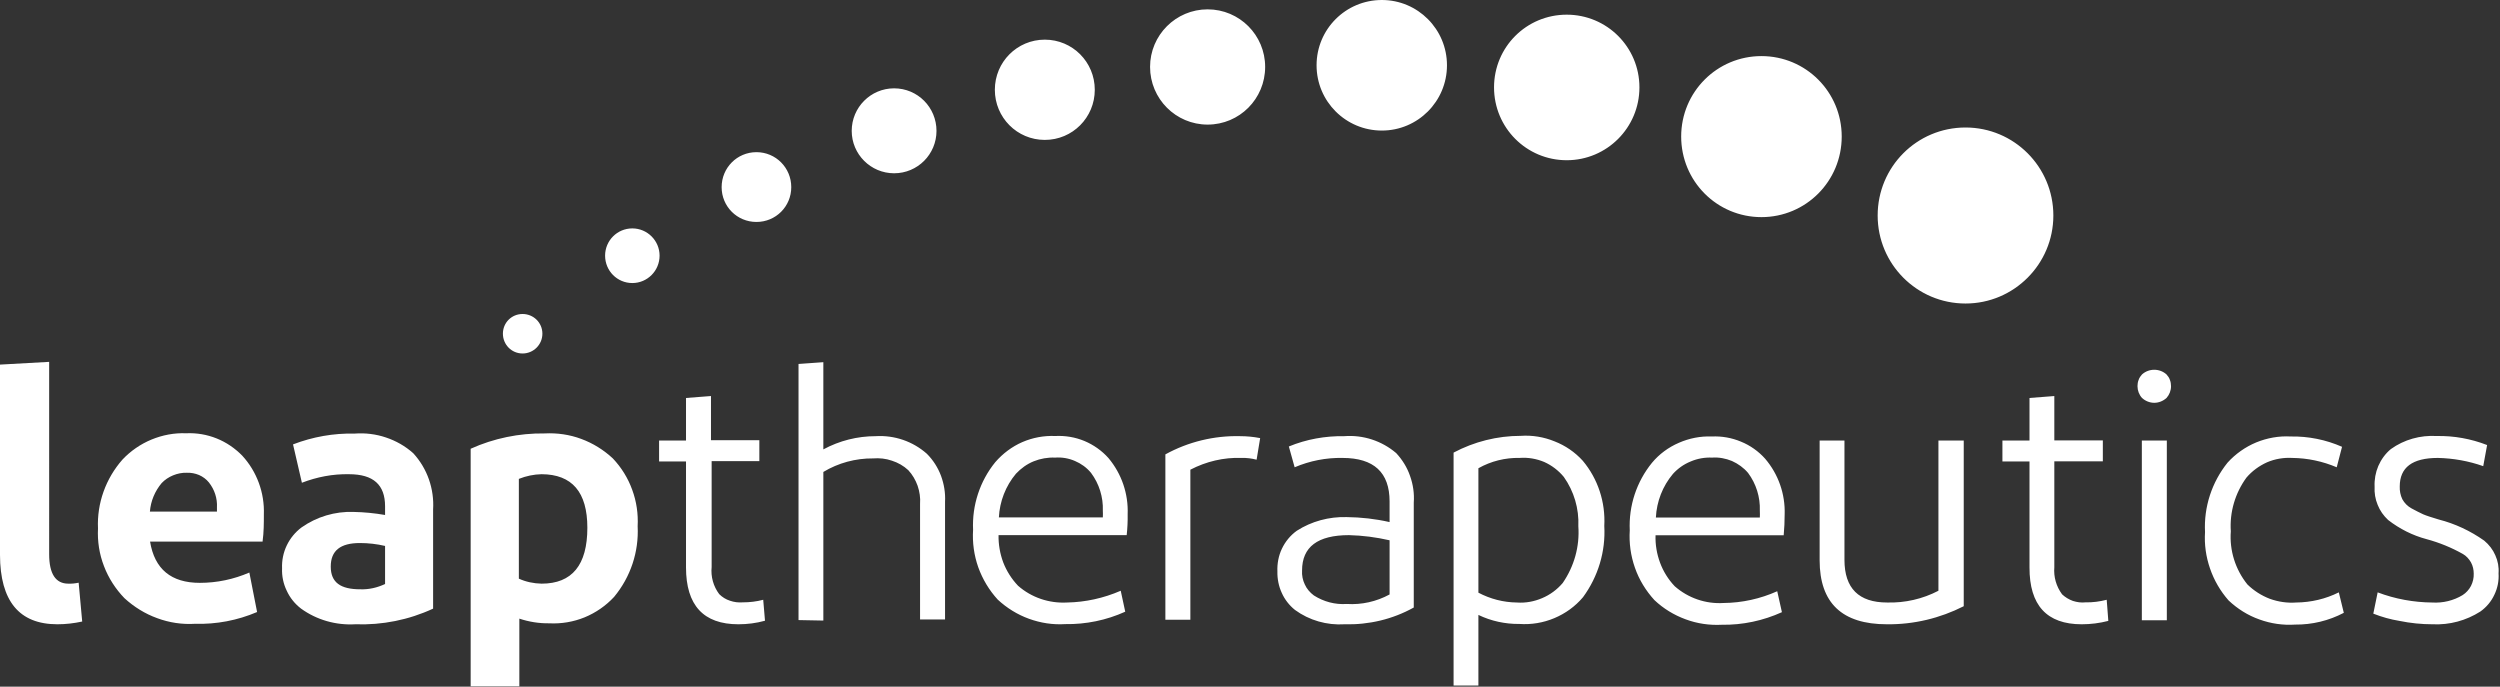 <svg version="1.2" xmlns="http://www.w3.org/2000/svg" viewBox="0 0 1551 426" width="1551" height="426">
	<rect x="0" y="0" width="1551" height="426" fill="#333333" stroke="none"/>
	<title>logo (23)-svg</title>
	<defs>
		<clipPath clipPathUnits="userSpaceOnUse" id="cp1">
			<path d="m0 0h1550v426h-1550z"/>
		</clipPath>
	</defs>
	<style>
		.s0 { fill: #ffffff } 
	</style>
	<g id="Clip-Path" clip-path="url(#cp1)">
		<g id="Layer">
			<path id="Layer" class="s0" d="m1219.4 188.3c-30.2 0-54.5-24.5-54.5-54.6 0-30.2 24.3-54.6 54.5-54.6 30.1 0 54.5 24.4 54.5 54.6 0 30.1-24.4 54.6-54.5 54.6zm-126.6-53.6c-27.6 0-49.8-22.3-49.8-50 0-27.6 22.2-49.9 49.8-49.9 27.6 0 49.8 22.3 49.8 49.9 0 27.7-22.2 50-49.8 50zm-120.8-35.3c-25 0-45.1-20.2-45.1-45.2 0-25 20.1-45.1 45.1-45.1 24.9 0 45.1 20.1 45.1 45.1 0 25-20.2 45.2-45.1 45.2zm-114.7-18.4c-22.4 0-40.5-18.1-40.5-40.5 0-22.4 18.1-40.5 40.5-40.5 22.3 0 40.4 18.1 40.4 40.5 0 22.4-18.1 40.5-40.4 40.5zm-108.1-3.7c-19.7 0-35.7-16-35.7-35.8 0-19.7 16-35.7 35.7-35.7 19.8 0 35.7 16 35.7 35.7 0 19.8-15.9 35.8-35.7 35.8zm-101 9.5c-17.2 0-31-13.9-31-31.1 0-17.2 13.8-31.1 31-31.1 17.2 0 31 13.9 31 31.1 0 17.2-13.8 31.1-31 31.1zm-93.5 20.7c-14.5 0-26.3-11.8-26.3-26.3 0-14.6 11.8-26.4 26.3-26.4 14.6 0 26.3 11.8 26.3 26.4 0 14.5-11.7 26.3-26.3 26.3zm-85.4 30.2c-12 0-21.6-9.6-21.6-21.6 0-12 9.6-21.7 21.6-21.7 12 0 21.6 9.7 21.6 21.7 0 12-9.6 21.6-21.6 21.6zm-77 37.9c-9.4 0-16.9-7.6-16.9-17 0-9.3 7.5-16.9 16.9-16.9 9.3 0 16.9 7.6 16.9 16.9 0 9.4-7.6 17-16.9 17zm-68.1 43.7c-6.8 0-12.2-5.5-12.2-12.3 0-6.8 5.4-12.2 12.2-12.2 6.8 0 12.3 5.4 12.3 12.2 0 6.8-5.5 12.3-12.3 12.3z"/>
			<path id="Layer" fill-rule="evenodd" class="s0" d="m30.5 343.8c0 12.2 4 18.3 11.9 18.3q3.2 0.1 6.4-0.6l2.2 24.1c-5.1 1.1-10.2 1.7-15.4 1.7q-35.5 0-35.6-43.1v-118l30.5-1.7zm133.2-24.6c0 5.3 0 10.9-0.8 16.8h-69.8c2.8 17.1 13.1 25.6 30.9 25.6 10.6 0 21-2.2 30.7-6.4l4.8 24.5c-12.2 5.2-25.3 7.7-38.5 7.3-8 0.5-16-0.7-23.5-3.5-7.5-2.7-14.4-7-20.3-12.4-5.5-5.7-9.9-12.5-12.7-19.9-2.9-7.5-4.1-15.4-3.7-23.4-0.7-15.6 4.8-30.9 15.2-42.7 5-5.3 11.2-9.6 18-12.4 6.8-2.8 14.1-4.2 21.5-3.9 6.5-0.3 12.9 0.8 18.9 3.2 6 2.4 11.4 6.1 15.9 10.7 9.1 9.9 13.9 23.1 13.4 36.5zm-29.1-1.8v-2.6c0.3-5.6-1.5-11.1-5-15.5-1.6-2-3.8-3.6-6.1-4.6-2.4-1-5-1.5-7.6-1.4-2.9-0.1-5.8 0.5-8.5 1.6-2.7 1.1-5.1 2.7-7.1 4.8-4.2 5-6.8 11.2-7.3 17.7zm85.8 69.9c-12 0.7-23.9-2.7-33.6-9.7-3.8-2.9-6.9-6.7-8.9-11.1-2.1-4.3-3.1-9.1-2.9-13.9-0.2-4.9 0.8-9.8 2.9-14.2 2.1-4.4 5.3-8.3 9.2-11.2 9.4-6.6 20.7-10 32.2-9.6q9.9 0.2 19.6 1.9v-5.4c0-13.3-7.2-19.9-22.4-19.9-10-0.2-19.9 1.7-29.2 5.3l-5.5-23.8c12.2-4.7 25.2-7 38.2-6.7 6.6-0.5 13.2 0.3 19.4 2.4 6.3 2.1 12.1 5.4 17 9.8 4.3 4.7 7.6 10.2 9.7 16.2 2.1 6 3 12.4 2.6 18.7v61.5c-15.1 7-31.6 10.3-48.3 9.7zm18.5-25v-23.6c-5.1-1.2-10.4-1.8-15.6-1.8-12.1 0-18.1 4.7-18.1 14.6 0 9.9 6.1 14.1 18.3 14.1 5.3 0.2 10.6-1 15.4-3.3zm141.3-77.9c5.3 5.6 9.4 12.2 12 19.4 2.7 7.3 3.8 15 3.4 22.7 0.8 15.9-4.4 31.5-14.6 43.8-5.1 5.5-11.3 9.8-18.3 12.7-6.9 2.8-14.4 4.1-22 3.7-6.2 0.1-12.5-0.9-18.5-2.9v42h-30.2v-147.4c14.4-6.5 30.1-9.7 45.9-9.5 7.7-0.4 15.5 0.7 22.7 3.4 7.3 2.7 13.9 6.8 19.6 12.1zm-58.3 74.6c4.4 2 9.2 3 14.1 3.1q28.4 0 28.4-34.7 0-33.1-28.4-33.2c-4.8 0.1-9.6 1.1-14.1 2.9z"/>
			<path id="Layer" fill-rule="evenodd" class="s0" d="m473.5 372.1l1.1 13c-5.4 1.5-10.9 2.2-16.5 2.2q-32.5 0-32.5-35.3v-65.7h-16.7v-13h16.7v-26.4l15.5-1.2v27.4h30v13h-29.6v65.7c-0.6 6 1.1 12 4.7 16.8 1.9 1.9 4.2 3.3 6.7 4.1 2.6 0.9 5.2 1.2 7.9 1 4.3 0 8.6-0.5 12.7-1.6zm21.9 12.6v-158.9l15.4-1.1v54.1c10-5.4 21.1-8.2 32.5-8.2 11.6-0.7 23 3.2 31.7 10.9 3.9 3.9 6.9 8.6 8.8 13.7 1.9 5.2 2.8 10.6 2.5 16.1v73h-15.5v-71.7c0.3-3.8-0.3-7.6-1.5-11.2-1.3-3.6-3.2-6.9-5.8-9.7-2.9-2.7-6.4-4.7-10.2-5.9-3.7-1.3-7.7-1.7-11.6-1.4-10.9-0.1-21.6 2.8-30.9 8.4v92.2zm204.2-65.6q0.1 6.5-0.6 12.9h-79.5c-0.1 5.8 0.9 11.5 2.9 16.9 2.1 5.4 5.2 10.3 9.2 14.5 8.3 7.3 19.2 11 30.4 10.4 11.4-0.2 22.7-2.7 33.3-7.3l2.8 13c-11.7 5.3-24.4 7.9-37.2 7.7-7.7 0.5-15.3-0.7-22.5-3.3-7.2-2.6-13.8-6.7-19.4-11.9-5.3-5.8-9.4-12.6-12.1-20.1-2.6-7.4-3.7-15.3-3.2-23.2-0.7-15.2 4.2-30.2 13.8-42 4.6-5.3 10.3-9.6 16.7-12.4 6.5-2.8 13.4-4.1 20.5-3.8 6.2-0.3 12.3 0.7 18.1 3.1 5.7 2.4 10.8 6 14.9 10.6 8.2 9.8 12.4 22.2 11.9 34.9zm-15.4 1.9q0.1-2.1 0-4.2c0.3-8.4-2.3-16.7-7.3-23.4-2.7-3.3-6.2-5.8-10-7.4-3.9-1.7-8.1-2.4-12.3-2.1-4.5-0.2-9.1 0.6-13.3 2.3-4.2 1.7-7.9 4.4-11 7.7-6.4 7.6-10.1 17.2-10.6 27.1zm85.2-50.4q6.2 0 12.4 1.2l-2.2 13.4c-3.1-0.8-6.2-1.2-9.4-1.1-11-0.4-21.9 2.2-31.7 7.3v93.1h-15.5v-102.6c14.2-7.8 30.2-11.7 46.4-11.3zm64.8 116.7c-11 0.7-21.9-2.4-30.8-8.9-3.5-2.8-6.4-6.5-8.2-10.6-1.9-4.1-2.8-8.7-2.7-13.2-0.2-4.9 0.7-9.8 2.8-14.2 2.1-4.4 5.2-8.2 9.2-11.1 9.2-5.9 20-8.8 30.9-8.5 9 0.1 17.9 1.1 26.7 3.1v-12.8q0-27-29.2-27c-10.2-0.2-20.3 1.8-29.7 5.8l-3.6-12.9c10.9-4.5 22.6-6.6 34.4-6.4 11.7-0.9 23.3 2.9 32.2 10.5 3.8 4.1 6.8 8.9 8.6 14.2 1.9 5.3 2.7 10.9 2.3 16.5v65.1c-13.1 7.3-27.9 10.8-42.9 10.4zm27.9-18.5v-33.6c-8.3-1.9-16.7-3-25.2-3.2q-29.1 0-29.1 21.9c-0.2 3 0.4 6 1.7 8.7 1.2 2.7 3.2 5 5.6 6.8 6.1 3.9 13.2 5.8 20.4 5.3 9.3 0.6 18.5-1.5 26.6-5.9zm119.8-83c9.5 11.3 14.2 25.8 13.4 40.5 0.9 15.8-3.8 31.4-13.2 44.2-4.8 5.7-10.9 10.1-17.8 13-6.9 2.9-14.3 4.1-21.7 3.6-8.8 0.1-17.5-1.8-25.4-5.6v43.8h-15.4v-144.5c12.8-6.8 27.1-10.4 41.7-10.4 7.1-0.5 14.3 0.7 20.9 3.4 6.7 2.6 12.7 6.7 17.5 12zm-64.7 81.9c7.4 3.9 15.5 6 23.9 6.1 5.3 0.4 10.7-0.6 15.6-2.7 5-2.1 9.3-5.3 12.8-9.4 7.1-10.3 10.6-22.7 9.7-35.2 0.5-10.9-2.7-21.7-9-30.6-3.3-4-7.5-7.2-12.2-9.3-4.8-2-10-2.9-15.2-2.5-8.9-0.2-17.8 2-25.6 6.4zm190-48.6q0 6.5-0.6 13h-79.5c-0.2 5.8 0.8 11.6 2.8 17 2 5.4 5.1 10.4 9.1 14.6 8.3 7.3 19.2 11.1 30.3 10.4 11.5-0.1 22.8-2.6 33.3-7.3l2.9 13c-11.7 5.3-24.4 8-37.3 7.8-7.6 0.4-15.3-0.7-22.5-3.4-7.1-2.6-13.7-6.6-19.3-11.9-5.3-5.8-9.5-12.6-12.1-20.1-2.6-7.4-3.7-15.3-3.2-23.2-0.7-15.2 4.2-30.1 13.8-41.9 4.5-5.4 10.2-9.6 16.7-12.4 6.4-2.8 13.4-4.2 20.4-3.9 6.2-0.3 12.4 0.8 18.1 3.2 5.7 2.3 10.9 6 15 10.6 8.2 9.6 12.5 21.9 12.1 34.5zm-15.4 2q0.1-2.1 0-4.3c0.3-8.4-2.3-16.7-7.3-23.4-2.7-3.2-6.2-5.7-10-7.4-3.9-1.6-8.1-2.4-12.3-2.1-4.6-0.2-9.1 0.6-13.3 2.4-4.2 1.7-7.9 4.3-11 7.7-6.4 7.6-10.1 17.1-10.6 27.1zm78.8 66.2q-41.7 0-41.7-39.7v-74.3h15.4v74c0 17.7 8.9 26.5 26.5 26.5 11.1 0.3 22-2.2 31.8-7.3v-93.2h15.7v102.8c-14.8 7.5-31.1 11.4-47.7 11.2zm136.4-15.2l1 13.1c-5.4 1.4-10.9 2.1-16.5 2.1q-32.5 0-32.4-35.3v-65.7h-16.8v-13h16.8v-26.4l15.4-1.2v27.5h30.1v13h-30.1v65.7c-0.5 6 1.2 11.9 4.8 16.8 1.9 1.8 4.2 3.2 6.7 4.1 2.5 0.8 5.2 1.2 7.8 0.9 4.5 0.1 8.9-0.5 13.2-1.6zm19.1-132.5c0-1.3 0.2-2.7 0.7-3.9 0.4-1.3 1.2-2.4 2.1-3.4 2.1-1.9 4.8-2.9 7.6-2.9 2.8 0 5.5 1 7.6 2.9 0.9 1 1.7 2.1 2.1 3.4 0.5 1.2 0.7 2.6 0.7 3.9 0 2.7-1 5.3-2.8 7.3-2.1 1.9-4.8 3-7.6 3-2.8 0-5.5-1.1-7.6-3-1.8-2-2.8-4.6-2.8-7.3zm2.7 33.7h15.5v111.5h-15.5zm124.2 3.9l-3.3 12.7c-8.7-3.7-18.1-5.7-27.6-5.8-5.3-0.3-10.7 0.6-15.6 2.7-4.9 2.2-9.3 5.4-12.8 9.5-7 9.6-10.5 21.4-9.7 33.3-0.9 11.9 2.8 23.7 10.3 33 4 3.9 8.7 6.9 13.9 8.9 5.3 1.9 10.8 2.7 16.4 2.3 9.2-0.1 18.2-2.2 26.4-6.3l3.1 12.7c-9.3 4.9-19.7 7.4-30.2 7.3-7.5 0.5-15.1-0.6-22.2-3.2-7.1-2.5-13.6-6.6-19.1-11.8-5.1-5.8-9-12.5-11.5-19.8-2.5-7.2-3.6-14.9-3.1-22.6-0.8-15.6 4.2-30.9 14-43.1 4.9-5.4 11-9.7 17.7-12.5 6.8-2.8 14.1-4.1 21.4-3.7 11-0.2 21.9 2 31.9 6.4zm87.6 12c-9.1-3.2-18.6-4.9-28.2-5.1-15.8 0-23.6 5.9-23.6 17.7-0.1 2.7 0.4 5.4 1.6 7.9 1.3 2.4 3.3 4.4 5.7 5.7 2.7 1.5 5.2 2.7 7.3 3.7 2.1 0.9 5.3 1.9 9.6 3.2 10.2 2.6 19.7 7.1 28.2 13.1 3 2.5 5.4 5.6 6.9 9.1 1.6 3.5 2.3 7.4 2 11.2 0.3 4.6-0.6 9.2-2.6 13.3-1.9 4.1-4.9 7.7-8.7 10.4-8.8 5.6-19.1 8.4-29.6 7.9-6.9 0-13.8-0.7-20.6-2.1-5.5-0.9-10.9-2.4-16.2-4.5l2.7-13.2c10.8 4.1 22.3 6.2 33.9 6.3 6.6 0.4 13.2-1.2 18.8-4.6 2.2-1.4 4-3.4 5.2-5.7 1.2-2.4 1.8-5 1.7-7.6 0-2.4-0.5-4.8-1.7-7-1.2-2.1-2.9-4-5-5.2-7.1-4-14.7-7.1-22.5-9.2-8.7-2.3-16.8-6.4-23.9-11.9-2.8-2.6-5.1-5.8-6.5-9.4-1.5-3.6-2.1-7.4-1.9-11.3-0.2-4.4 0.6-8.8 2.3-12.8 1.8-4.1 4.4-7.7 7.8-10.5 8.2-5.9 18.3-8.7 28.4-8.1 10.7-0.2 21.3 1.7 31.3 5.6z"/>
		</g>
	</g>
</svg>
